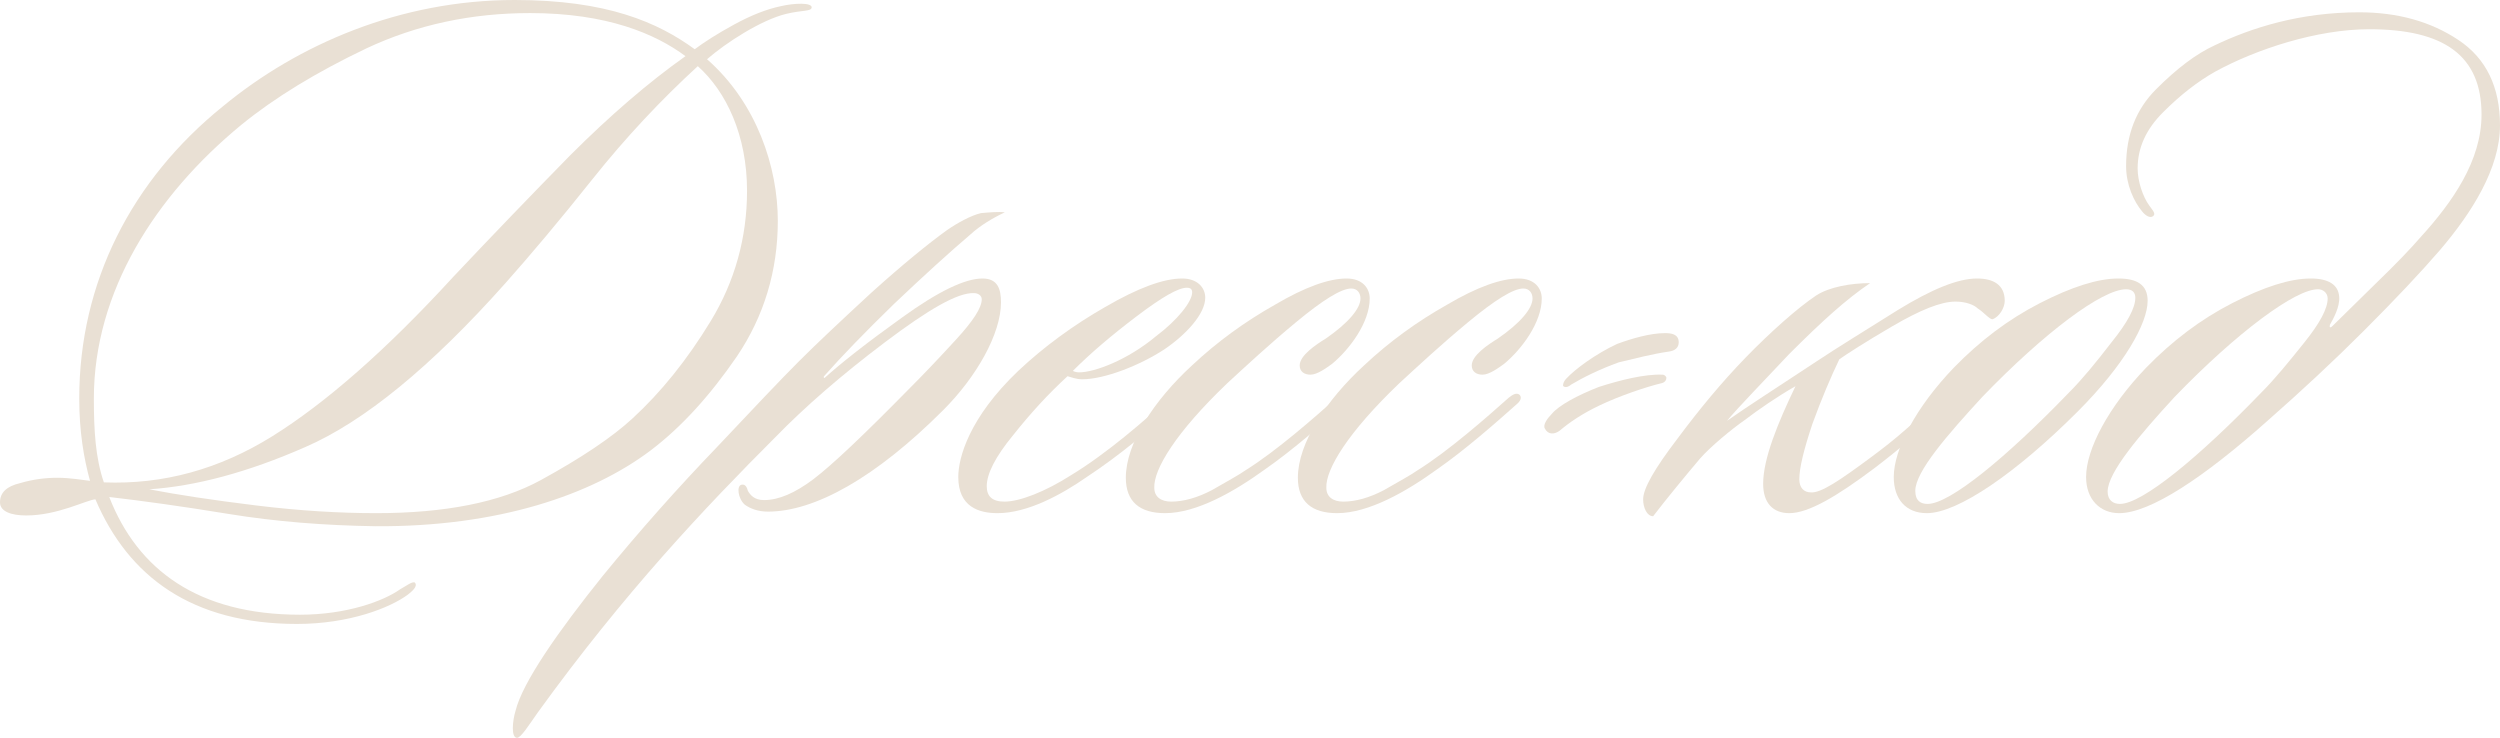 <?xml version="1.0" encoding="UTF-8"?> <svg xmlns="http://www.w3.org/2000/svg" viewBox="0 0 129.98 38.36" fill="none"><path d="M42.2 0.4C42.16 0.6 41.72 0.52 40.88 0.72C39.56 1.04 37.72 2.24 36.76 3.08C39.36 5.36 40.44 8.72 40.44 11.48C40.44 14.08 39.72 16.44 38.32 18.52C36.92 20.56 35.44 22.2 33.8 23.44C30.76 25.72 25.92 27.4 19.52 27.36C16.88 27.32 14.32 27.12 11.88 26.72C9.44 26.32 7.4 26.04 5.68 25.84C7.16 29.64 10.32 31.96 15.6 31.96C18.04 31.96 19.96 31.24 20.8 30.64C21.16 30.44 21.4 30.24 21.56 30.28C21.76 30.48 21.4 30.76 21.2 30.92C20.28 31.6 18.16 32.44 15.44 32.44C10 32.44 6.68 30 4.96 25.96C4.48 26 3 26.8 1.36 26.8C0.6 26.8 0 26.6 0 26.12C0 25.6 0.36 25.28 1.04 25.12C1.72 24.92 2.36 24.84 3 24.84C3.64 24.84 4.32 24.96 4.68 25C4.36 23.84 4.12 22.44 4.12 20.72C4.12 14.68 6.84 9.36 11.6 5.52C15.48 2.32 20.8 0 26.76 0C31.56 0 34.2 1.16 36.12 2.56C36.6 2.2 37.28 1.76 38.16 1.28C39.04 0.8 39.84 0.48 40.6 0.32C41.28 0.16 42.24 0.12 42.2 0.4ZM35.64 2.92C34.08 1.76 31.56 0.68 27.56 0.68C24.52 0.68 21.68 1.28 19.04 2.52C16.44 3.76 14.28 5.08 12.56 6.48C8.08 10.16 4.88 15.16 4.88 20.72C4.88 22.36 4.96 23.8 5.4 25.08C8.48 25.2 11.4 24.4 14.16 22.68C16.92 20.96 20.08 18.2 23.56 14.4C25.56 12.28 27.6 10.16 29.64 8.08C31.72 6 33.72 4.28 35.64 2.92ZM32.88 21.76C34.36 20.4 35.72 18.72 36.96 16.68C38.2 14.64 38.84 12.36 38.84 9.92C38.84 7.04 37.76 4.76 36.28 3.44C34.36 5.2 32.52 7.16 30.8 9.32C29.08 11.48 27.56 13.28 26.28 14.72C22.4 19.08 18.92 21.92 15.88 23.24C12.88 24.56 10.16 25.28 7.76 25.44C9.2 25.72 11.04 26 13.32 26.28C15.6 26.56 17.68 26.68 19.56 26.68C23.12 26.68 26 26.12 28.12 24.96C30.24 23.8 31.84 22.72 32.88 21.76Z" fill="#E9E0D4"></path><path d="M52.243 11.04C51.643 11.32 50.963 11.72 50.443 12.2C49.363 13.12 48.043 14.32 46.483 15.8C44.963 17.28 43.763 18.52 42.843 19.56C42.803 19.6 42.843 19.68 42.883 19.64C43.723 18.88 45.043 17.84 46.883 16.52C48.763 15.16 50.163 14.48 51.083 14.48C51.883 14.48 52.043 15.04 52.043 15.72C52.043 17.36 50.763 19.6 49.043 21.32C45.523 24.84 42.363 26.6 39.923 26.6C39.403 26.6 39.003 26.44 38.723 26.24C38.363 25.92 38.283 25.24 38.563 25.2C38.763 25.16 38.843 25.36 38.883 25.52C39.003 25.72 39.203 26 39.723 26C40.483 26 41.323 25.64 42.283 24.92C43.283 24.16 44.923 22.6 47.243 20.24C48.003 19.48 48.803 18.64 49.683 17.68C50.603 16.68 51.043 16 51.043 15.56C51.043 15.36 50.843 15.24 50.643 15.24C49.803 15.2 48.283 16.08 46.003 17.8C43.723 19.52 41.843 21.16 40.323 22.72C36.643 26.4 32.443 30.84 27.963 37.04C27.483 37.72 27.083 38.36 26.883 38.36C26.563 38.36 26.643 37.48 26.803 36.96C27.163 35.48 29.043 32.8 31.323 29.96C33.283 27.56 35.283 25.32 37.243 23.28C39.203 21.2 40.603 19.72 41.523 18.8C42.483 17.84 43.763 16.64 45.323 15.2C46.923 13.76 48.243 12.68 49.243 11.96C49.763 11.6 50.483 11.2 51.003 11.08C51.443 11.04 51.923 11 52.243 11.04Z" fill="#E9E0D4"></path><path d="M51.863 26.68C50.903 26.68 49.823 26.36 49.823 24.8C49.823 23.8 50.383 21.72 52.943 19.28C54.263 18.04 55.783 16.92 57.463 15.96C59.183 14.96 60.503 14.48 61.463 14.48C62.263 14.48 62.663 14.96 62.663 15.48C62.663 16.32 61.663 17.4 60.543 18.16C59.263 19 57.423 19.72 56.263 19.72C55.943 19.72 55.663 19.6 55.503 19.56C54.503 20.48 53.583 21.48 52.663 22.64C51.743 23.76 51.303 24.64 51.303 25.28C51.303 25.8 51.583 26.08 52.223 26.08C53.023 26.08 54.343 25.56 55.663 24.72C57.583 23.56 59.623 21.76 60.623 20.84C60.903 20.64 61.183 20.36 61.343 20.52C61.503 20.68 61.303 20.92 61.143 21.08C59.823 22.32 58.263 23.64 56.503 24.8C55.183 25.72 53.423 26.68 51.863 26.68ZM61.983 15.2C61.983 15.04 61.903 14.96 61.703 14.96C61.263 14.96 60.423 15.44 59.103 16.44C57.783 17.44 56.703 18.36 55.783 19.28C55.823 19.32 55.983 19.36 56.103 19.36C56.903 19.36 58.623 18.72 60.103 17.48C61.223 16.64 61.983 15.68 61.983 15.2Z" fill="#E9E0D4"></path><path d="M71.214 15.52C71.214 16.76 70.174 18.16 69.254 18.92C68.974 19.12 68.494 19.48 68.134 19.48C67.814 19.48 67.574 19.32 67.574 19C67.574 18.48 68.414 17.92 68.934 17.6C70.094 16.8 70.734 16.04 70.734 15.52C70.734 15.24 70.574 15 70.254 15C69.734 15 68.774 15.6 67.374 16.76C65.974 17.92 64.814 19 63.814 19.92C61.134 22.48 59.974 24.4 60.014 25.36C60.014 25.84 60.374 26.08 60.894 26.08C61.534 26.08 62.254 25.88 63.014 25.48C63.774 25.04 64.374 24.72 64.774 24.44C66.374 23.44 68.374 21.68 69.494 20.68C69.694 20.52 69.894 20.4 70.054 20.52C70.174 20.64 70.134 20.8 69.974 20.96C68.854 21.96 67.214 23.4 65.774 24.4C64.174 25.56 62.214 26.68 60.574 26.68C59.254 26.68 58.534 26.08 58.534 24.84C58.534 23.04 60.014 20.8 61.974 19C63.294 17.76 64.734 16.72 66.294 15.84C67.854 14.92 69.094 14.48 70.014 14.48C70.854 14.48 71.214 15 71.214 15.52Z" fill="#E9E0D4"></path><path d="M80.159 15.52C80.159 16.76 79.119 18.16 78.199 18.92C77.919 19.12 77.439 19.48 77.079 19.48C76.759 19.48 76.519 19.32 76.519 19C76.519 18.48 77.359 17.92 77.879 17.6C79.039 16.8 79.679 16.04 79.679 15.52C79.679 15.24 79.519 15 79.199 15C78.679 15 77.719 15.6 76.319 16.76C74.919 17.92 73.76 19 72.759 19.92C70.079 22.48 68.919 24.4 68.959 25.36C68.959 25.84 69.319 26.08 69.839 26.08C70.479 26.08 71.199 25.88 71.959 25.48C72.719 25.04 73.319 24.72 73.719 24.44C75.319 23.44 77.319 21.68 78.439 20.68C78.639 20.52 78.839 20.4 78.999 20.52C79.119 20.64 79.079 20.8 78.919 20.96C77.799 21.96 76.159 23.4 74.719 24.4C73.119 25.56 71.159 26.68 69.519 26.68C68.199 26.68 67.479 26.08 67.479 24.84C67.479 23.04 68.959 20.8 70.919 19C72.239 17.76 73.679 16.72 75.239 15.84C76.799 14.92 78.039 14.48 78.959 14.48C79.799 14.48 80.159 15 80.159 15.52Z" fill="#E9E0D4"></path><path d="M87.28 17.8C87.28 18.08 87.08 18.24 86.76 18.28C85.92 18.4 85 18.64 84.16 18.84C83.16 19.2 82.28 19.64 81.68 20C81.64 20.04 81.44 20.2 81.28 20.08C81.24 20.04 81.28 19.84 81.44 19.68C81.88 19.2 82.96 18.4 84.08 17.88C84.84 17.6 85.8 17.32 86.56 17.32C86.88 17.32 87.28 17.36 87.28 17.8ZM86.64 19.64C86.64 19.76 86.56 19.88 86.4 19.92C85.56 20.12 84.16 20.6 83.16 21.08C82.24 21.52 81.6 21.96 81.08 22.4C80.8 22.6 80.48 22.6 80.32 22.28C80.2 22.08 80.48 21.72 80.68 21.52C81.04 21.08 82 20.56 83.12 20.12C84.24 19.76 85.52 19.44 86.44 19.48C86.56 19.48 86.64 19.6 86.64 19.64Z" fill="#E9E0D4"></path><path d="M91.67 25.16C91.67 23.84 92.43 22 93.35 20.08C92.43 20.6 91.39 21.32 90.71 21.84C90.07 22.28 88.91 23.24 88.39 23.84C87.71 24.64 86.59 26 85.95 26.84C85.63 26.84 85.43 26.4 85.43 25.96C85.43 25.4 86.03 24.36 87.19 22.84C88.35 21.28 89.51 19.88 90.75 18.6C92.03 17.28 93.47 16 94.43 15.36C95.11 14.92 96.23 14.72 97.23 14.72C95.99 15.56 94.75 16.68 93.03 18.4C91.87 19.64 90.31 21.24 89.79 21.88C90.87 21.12 92.19 20.28 94.43 18.8C95.51 18.08 96.95 17.2 98.67 16.12C100.43 15.04 101.79 14.48 102.79 14.48C103.63 14.48 104.23 14.8 104.23 15.64C104.23 16 103.95 16.48 103.59 16.6C103.43 16.6 103.15 16.24 102.83 16.04C102.63 15.84 102.19 15.68 101.67 15.68C100.91 15.68 99.83 16.12 98.39 16.96C96.95 17.8 96.03 18.4 95.63 18.68C95.19 19.6 94.71 20.72 94.23 22.04C93.79 23.36 93.55 24.32 93.55 24.92C93.55 25.36 93.79 25.6 94.15 25.6C94.67 25.64 95.63 25 97.35 23.72C97.83 23.36 98.47 22.88 99.23 22.2C100.03 21.52 100.59 21 100.95 20.72C101.07 20.6 101.23 20.48 101.39 20.64C101.51 20.8 101.43 20.96 101.23 21.16C100.15 22.16 98.75 23.36 97.43 24.36C95.51 25.8 94.03 26.68 93.03 26.68C92.19 26.68 91.67 26.16 91.67 25.16Z" fill="#E9E0D4"></path><path d="M110.14 14.48C111.1 14.48 111.66 14.8 111.66 15.64C111.66 16.8 110.46 18.96 108.02 21.4C104.82 24.6 101.78 26.68 100.18 26.68C99.1 26.68 98.46 25.96 98.46 24.8C98.46 23.36 99.62 21.16 101.58 19.12C102.94 17.72 104.42 16.6 106.06 15.76C107.7 14.92 109.06 14.48 110.14 14.48ZM111.02 15.48C111.02 15.2 110.86 15.04 110.54 15.04C109.3 15.04 106.3 17.28 103.06 20.64C101.26 22.6 99.58 24.52 99.58 25.52C99.58 26.04 99.86 26.2 100.22 26.2C101.38 26.2 104.34 23.76 107.58 20.4C108.26 19.72 108.98 18.84 109.78 17.8C110.62 16.76 111.02 16 111.02 15.48Z" fill="#E9E0D4"></path><path d="M129.98 6.52C129.98 8.76 128.5 11.08 126.86 13C125.86 14.16 124.54 15.56 122.9 17.2C121.3 18.8 119.66 20.32 117.98 21.8C114.58 24.84 111.78 26.68 110.18 26.68C109.18 26.68 108.46 25.96 108.46 24.8C108.46 23.36 109.62 21.16 111.58 19.12C112.94 17.72 114.42 16.6 116.06 15.76C117.7 14.92 119.06 14.48 120.14 14.48C121.06 14.48 121.58 14.8 121.62 15.44C121.66 15.96 121.3 16.6 121.14 16.88C121.1 17 121.14 17.08 121.26 16.96L123.5 14.76C124.58 13.72 125.34 12.92 125.86 12.32C127.5 10.52 129.02 8.36 129.02 5.96C129.02 2.88 127.06 1.52 123.18 1.52C120.46 1.52 117.3 2.56 115.18 3.72C114.26 4.24 113.38 4.92 112.46 5.84C111.58 6.72 111.14 7.68 111.14 8.76C111.14 9.44 111.42 10.24 111.74 10.68C111.94 10.96 112.1 11.12 111.94 11.24C111.78 11.36 111.54 11.2 111.38 11C110.94 10.48 110.54 9.6 110.54 8.64C110.54 7 111.06 5.68 112.1 4.64C113.18 3.56 114.18 2.8 115.14 2.36C117.06 1.44 119.58 0.64 122.66 0.64C124.66 0.64 126.38 1.12 127.82 2.08C129.26 3.04 129.98 4.52 129.98 6.52ZM121.02 15.52C121.02 15.2 120.74 15.04 120.54 15.04C119.38 15 116.3 17.28 113.06 20.64C111.26 22.6 109.58 24.56 109.58 25.56C109.58 26 109.86 26.2 110.22 26.2C111.38 26.2 114.34 23.76 117.58 20.4C118.26 19.72 118.98 18.84 119.78 17.84C120.62 16.8 121.02 16.04 121.02 15.52Z" fill="#E9E0D4"></path></svg> 